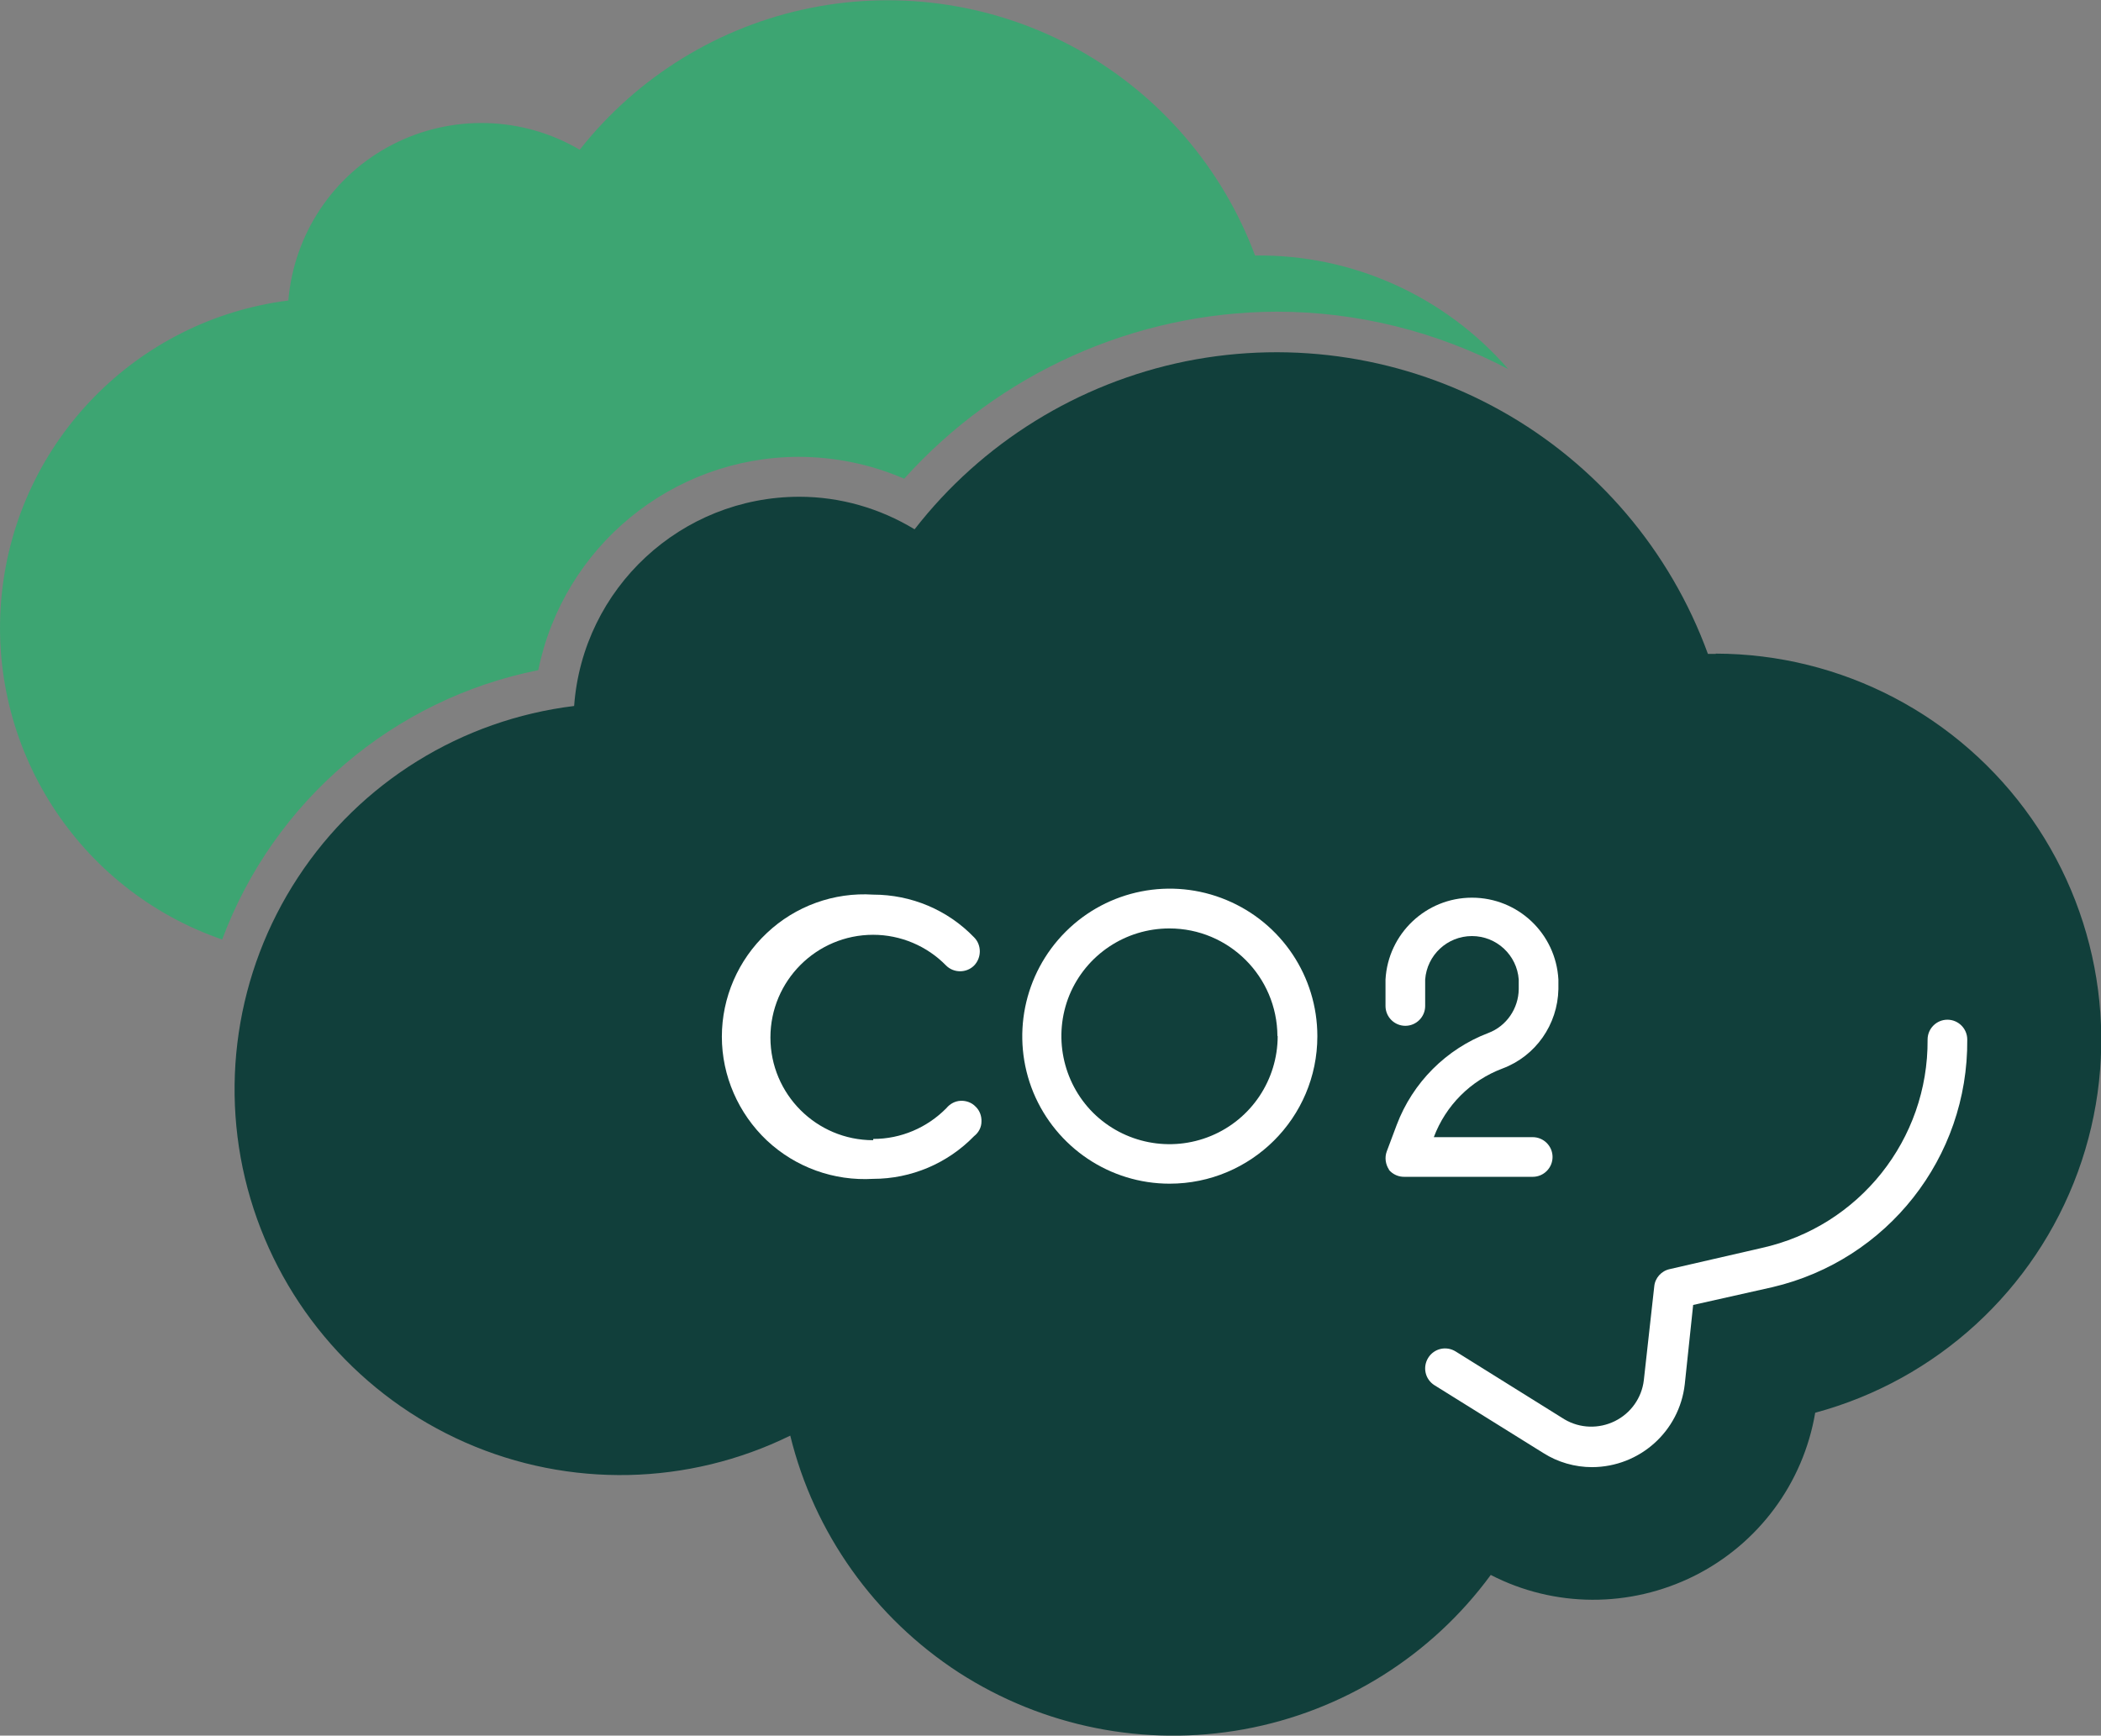 <?xml version="1.0" encoding="UTF-8"?>
<svg id="Laag_1" data-name="Laag 1" xmlns="http://www.w3.org/2000/svg" viewBox="0 0 82.63 68.27">
  <rect x="0" y="0" width="82.63" height="68.27" fill="#808080" stroke="none"/>
  <defs>
    <style>
      .cls-1 {
        fill: #113f3b;
      }

      .cls-2 {
        fill: #3da572;
      }

      .cls-3 {
        fill: #fff;
      }
    </style>
  </defs>
  <path class="cls-1" d="M67.48,25.72h-.31c-1.48-4.06-4.36-7.45-8.13-9.56s-8.17-2.8-12.4-1.95c-4.23.86-8.02,3.2-10.67,6.61-1.37-.83-2.93-1.28-4.53-1.28-4.65,0-8.52,3.59-8.86,8.23-4.43.54-8.41,3-10.86,6.74-2.45,3.73-3.14,8.36-1.87,12.64,1.27,4.28,4.36,7.79,8.45,9.59s8.77,1.7,12.78-.27c.94,3.84,3.32,7.17,6.63,9.32,3.32,2.14,7.33,2.94,11.22,2.23,3.89-.71,7.36-2.88,9.7-6.07,2.5,1.29,5.47,1.3,8,.04,2.52-1.26,4.29-3.64,4.76-6.42,4.78-1.29,8.63-4.82,10.33-9.47,1.7-4.65,1.02-9.84-1.82-13.9-2.84-4.06-7.47-6.48-12.42-6.49h0Z"/>
  <path class="cls-3" d="M34.35,44.8c1.08,0,2.11-.44,2.87-1.21.14-.17.34-.28.56-.29.22-.01.44.07.59.23.16.15.24.37.23.59,0,.22-.11.43-.29.57-1.04,1.07-2.47,1.68-3.97,1.68-1.54.09-3.05-.45-4.18-1.51-1.12-1.06-1.77-2.54-1.77-4.08s.64-3.02,1.77-4.08c1.12-1.06,2.64-1.61,4.18-1.51,1.5,0,2.93.6,3.97,1.68.3.3.3.8,0,1.11-.3.3-.8.3-1.1,0-.75-.77-1.79-1.21-2.87-1.21-2.23,0-4.04,1.81-4.04,4.04s1.81,4.04,4.04,4.04v-.03Z"/>
  <path class="cls-3" d="M46,46.56h0c-2.35,0-4.46-1.42-5.36-3.59-.89-2.17-.39-4.66,1.27-6.32s4.16-2.15,6.32-1.25c2.17.9,3.58,3.01,3.58,5.36,0,3.21-2.61,5.8-5.81,5.8h0Z"/>
  <path class="cls-3" d="M54.63,46.01c-.14-.21-.18-.48-.09-.72l.39-1.04c.63-1.67,1.95-2.99,3.61-3.62.71-.27,1.18-.96,1.19-1.72v-.38c-.07-.96-.87-1.71-1.84-1.71s-1.77.75-1.84,1.71v1.04c0,.43-.35.78-.78.78s-.78-.35-.78-.78v-1.04c.1-1.8,1.59-3.22,3.4-3.22s3.3,1.41,3.4,3.22v.38c-.03,1.39-.89,2.63-2.2,3.12-1.25.47-2.23,1.45-2.7,2.7h3.89c.43,0,.78.35.78.78s-.35.78-.78.78h-5.02c-.25.01-.48-.09-.64-.28h0Z"/>
  <path class="cls-3" d="M69.71,50.63l-3.12.7-.33,3.12c-.21,1.85-1.77,3.25-3.64,3.26-.68,0-1.35-.19-1.93-.56l-4.27-2.66h0c-.37-.23-.48-.71-.25-1.08.23-.37.71-.48,1.08-.25l4.28,2.67c.61.36,1.35.38,1.98.07.63-.31,1.06-.92,1.14-1.61l.41-3.69c.03-.33.28-.61.61-.68l3.61-.83h0c3.84-.85,6.56-4.27,6.53-8.2,0-.43.35-.78.78-.78s.78.35.78.78c.04,4.64-3.14,8.68-7.66,9.74h0Z"/>
  <path class="cls-1" d="M50.25,40.75c0,1.72-1.03,3.27-2.62,3.93-1.59.66-3.42.3-4.64-.91-1.21-1.21-1.58-3.04-.93-4.63.66-1.59,2.21-2.62,3.93-2.62,2.34,0,4.24,1.89,4.25,4.24h0Z"/>
  <path class="cls-2" d="M8.75,36.96C3.05,35-.55,29.36.07,23.36c.62-6,5.29-10.78,11.27-11.54.22-2.61,1.76-4.93,4.09-6.13,2.32-1.2,5.11-1.13,7.37.2,2.27-2.88,5.49-4.86,9.09-5.58,3.6-.72,7.33-.13,10.53,1.65,3.2,1.79,5.66,4.66,6.94,8.09,3.82-.05,7.46,1.59,9.96,4.47-2.81-1.48-5.94-2.26-9.11-2.26-5.59.02-10.91,2.41-14.65,6.57-1.32-.57-2.73-.86-4.17-.86-4.96.02-9.23,3.53-10.22,8.39-5.7,1.14-10.4,5.15-12.43,10.59h0Z"/>
</svg>